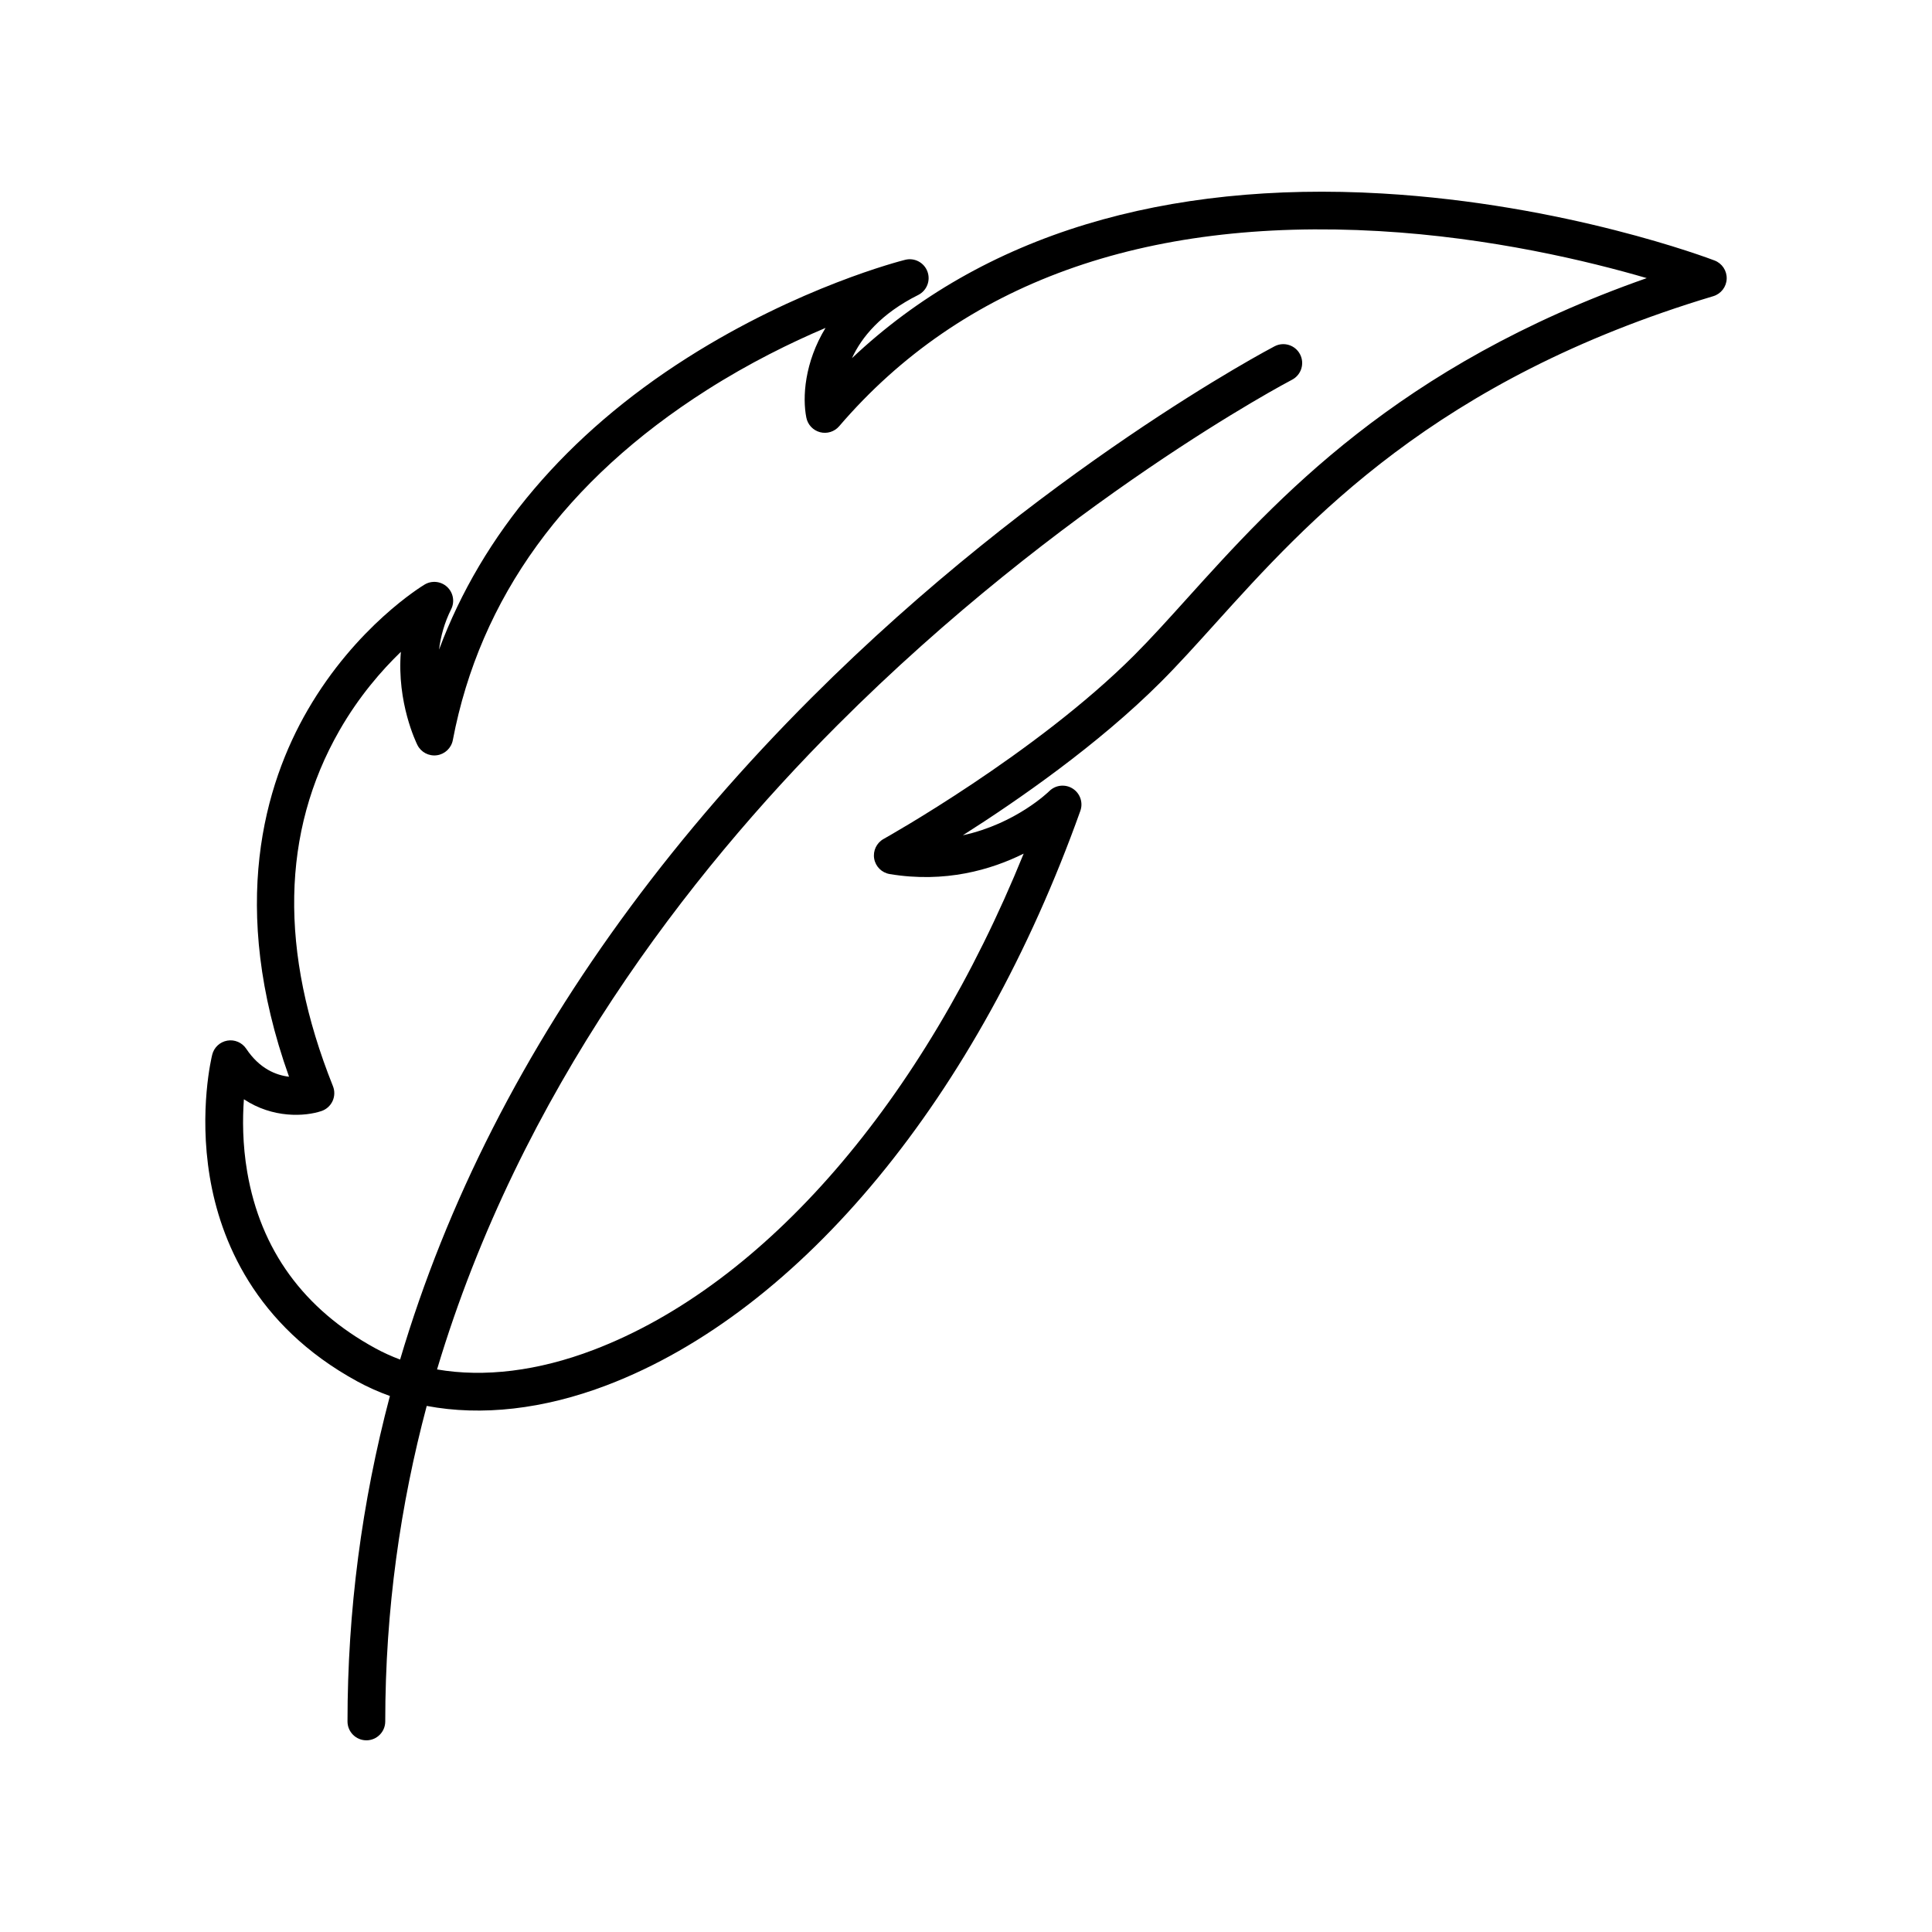 <svg xmlns="http://www.w3.org/2000/svg" width="512" viewBox="0 0 512 512" height="512" id="feather"><path fill="rgb(0,0,0)" d="m97.092 461.201c-2.761 0-5-2.238-5-5 0-29.195 3.765-58.024 11.235-86.252-2.988-1.066-5.868-2.353-8.629-3.858-27.337-14.911-36.352-37.7-39.101-54.192-2.949-17.697.496-31.817.644-32.41.48-1.92 2.047-3.376 3.997-3.714 1.952-.341 3.916.506 5.014 2.153 3.557 5.334 7.948 7.021 11.343 7.413-16.112-45.112-6.413-77.57 4.92-97.145 12.874-22.237 30.271-32.842 31.005-33.282 1.904-1.143 4.337-.893 5.97.619 1.631 1.51 2.069 3.916 1.075 5.904-1.814 3.629-2.788 7.269-3.213 10.719 11.404-30.611 33.82-57.062 65.812-77.364 29.592-18.78 56.582-25.658 57.716-25.941 2.477-.621 5.018.725 5.902 3.116.885 2.392-.172 5.066-2.454 6.207-9.922 4.961-14.999 11.199-17.553 16.743 17.241-16.292 38.066-28.203 62.1-35.492 23.333-7.076 49.707-9.819 78.382-8.152 48.589 2.825 86.529 17.15 88.121 17.759 1.998.765 3.289 2.716 3.211 4.855-.079 2.138-1.511 3.99-3.561 4.604-73.629 22.089-107.404 59.524-132.067 86.858-5.005 5.548-9.733 10.788-14.334 15.389-16.652 16.652-38.019 31.442-52.461 40.616 14.076-3.046 22.772-11.569 22.891-11.688 1.654-1.653 4.232-1.94 6.209-.689 1.977 1.25 2.821 3.704 2.035 5.907-27.021 75.656-73.914 132.551-125.441 152.194-16.839 6.42-33.236 8.246-47.775 5.504-6.938 26.012-10.993 53.915-10.993 83.62 0 2.761-2.239 4.999-5 4.999zm18.728-98.288c12.51 2.162 26.734.441 41.478-5.18 45.493-17.344 87.402-65.965 113.984-131.512-8.598 4.272-20.802 7.863-35.511 5.412-2.097-.35-3.743-1.986-4.105-4.081-.362-2.094.64-4.189 2.498-5.222.399-.222 40.219-22.49 66.394-48.665 4.419-4.419 9.063-9.566 13.98-15.016 23.751-26.325 55.696-61.729 121.866-84.945-15.294-4.466-41.321-10.767-70.987-12.464-62.437-3.571-110.554 13.829-143.028 51.715-1.246 1.453-3.211 2.065-5.061 1.583-1.851-.483-3.264-1.981-3.639-3.857-1.07-5.35-.494-14.615 5.086-23.785-9.179 3.898-20.204 9.303-31.508 16.5-37.454 23.848-60.085 55.05-67.264 92.74-.401 2.106-2.101 3.723-4.225 4.017-2.125.291-4.2-.798-5.159-2.717-.301-.603-5.489-11.223-4.385-24.692-5.123 4.94-11.155 11.878-16.295 20.861-15.387 26.892-15.961 58.598-1.705 94.239.511 1.278.473 2.711-.107 3.96-.579 1.249-1.648 2.204-2.955 2.64-4.362 1.454-12.852 1.971-20.535-3.13-.374 5.105-.389 11.884.883 19.295 3.541 20.628 14.969 36.341 33.964 46.702 2.098 1.145 4.284 2.138 6.549 2.98 6.165-20.816 14.363-41.293 24.571-61.329 20.394-40.032 48.807-78.404 84.451-114.047 60.596-60.596 122.12-92.834 122.734-93.153 2.451-1.271 5.469-.313 6.739 2.137 1.271 2.451.315 5.469-2.135 6.741-.603.313-60.962 31.976-120.477 91.556-39.318 39.364-84.071 97.101-106.096 170.717z"></path></svg>
